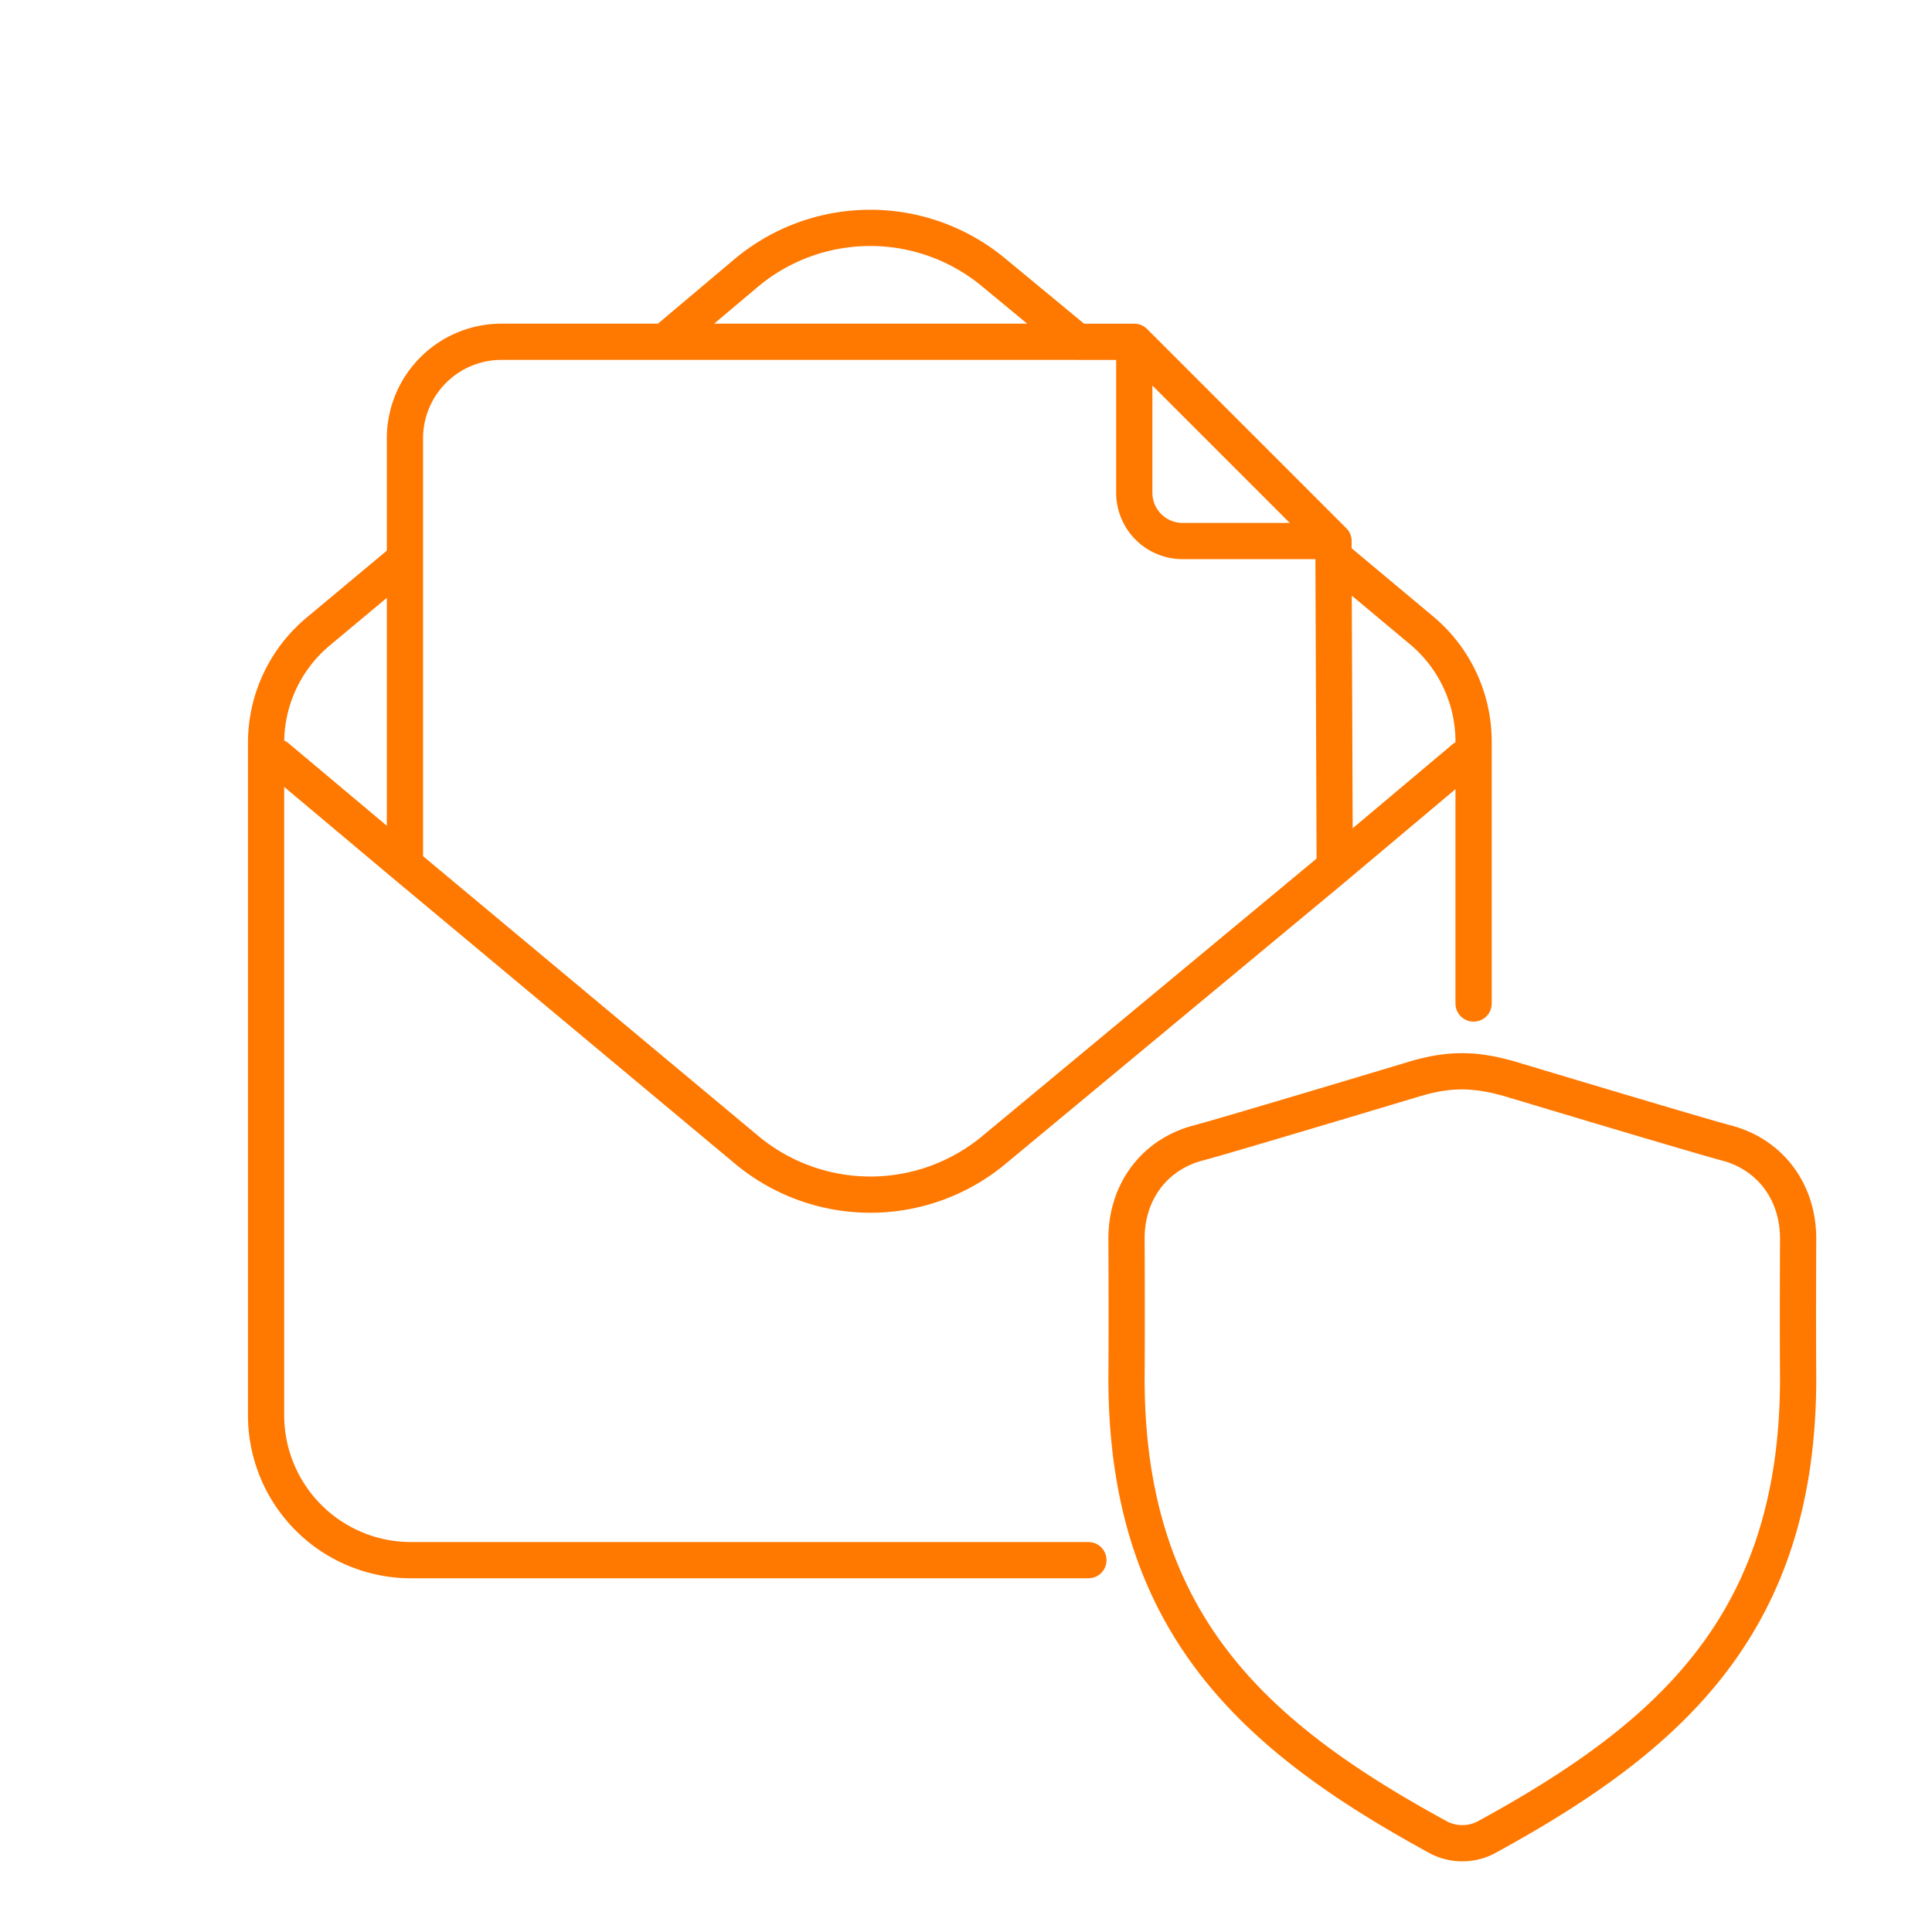 <svg width="80" height="80" fill="none" xmlns="http://www.w3.org/2000/svg"><path d="M45.068 64.603h-28.05a6 6 0 01-6-6V30.76a6 6 0 012.154-4.606l3.596-3.002v-5a4 4 0 014-4h6.75m0 0h17.1m-17.1 0l3.36-2.832a8 8 0 0110.254-.05l3.486 2.883m0 0h2.35m0 0l8.25 8.25m-8.25-8.25v6.25a2 2 0 002 2h6.25m0 0v.65m0 0l3.648 3.05a6 6 0 012.152 4.603v10.847m-5.8-18.5l.05 12.8m5.35-4.45l-5.35 4.5-14.118 11.72a8 8 0 01-10.236-.014L16.768 35.803m0 0l-5.3-4.45m5.3 4.45v-12.7m29.878 33.964c.018-2.38 0-5.75 0-5.778 0-1.991 1.206-3.5 2.966-3.96 1.165-.306 8.98-2.657 8.98-2.657 1.431-.423 2.483-.408 3.917 0 0 0 7.816 2.351 8.981 2.656 1.76.461 2.967 1.97 2.967 3.961 0 .028-.018 3.398 0 5.778 0 10.16-5.306 14.867-12.954 19.034a2.14 2.14 0 01-1.903 0c-7.65-4.167-12.954-8.873-12.954-19.034z" stroke="#FF7800" stroke-width="1.5" stroke-linecap="round" stroke-linejoin="round"/></svg>